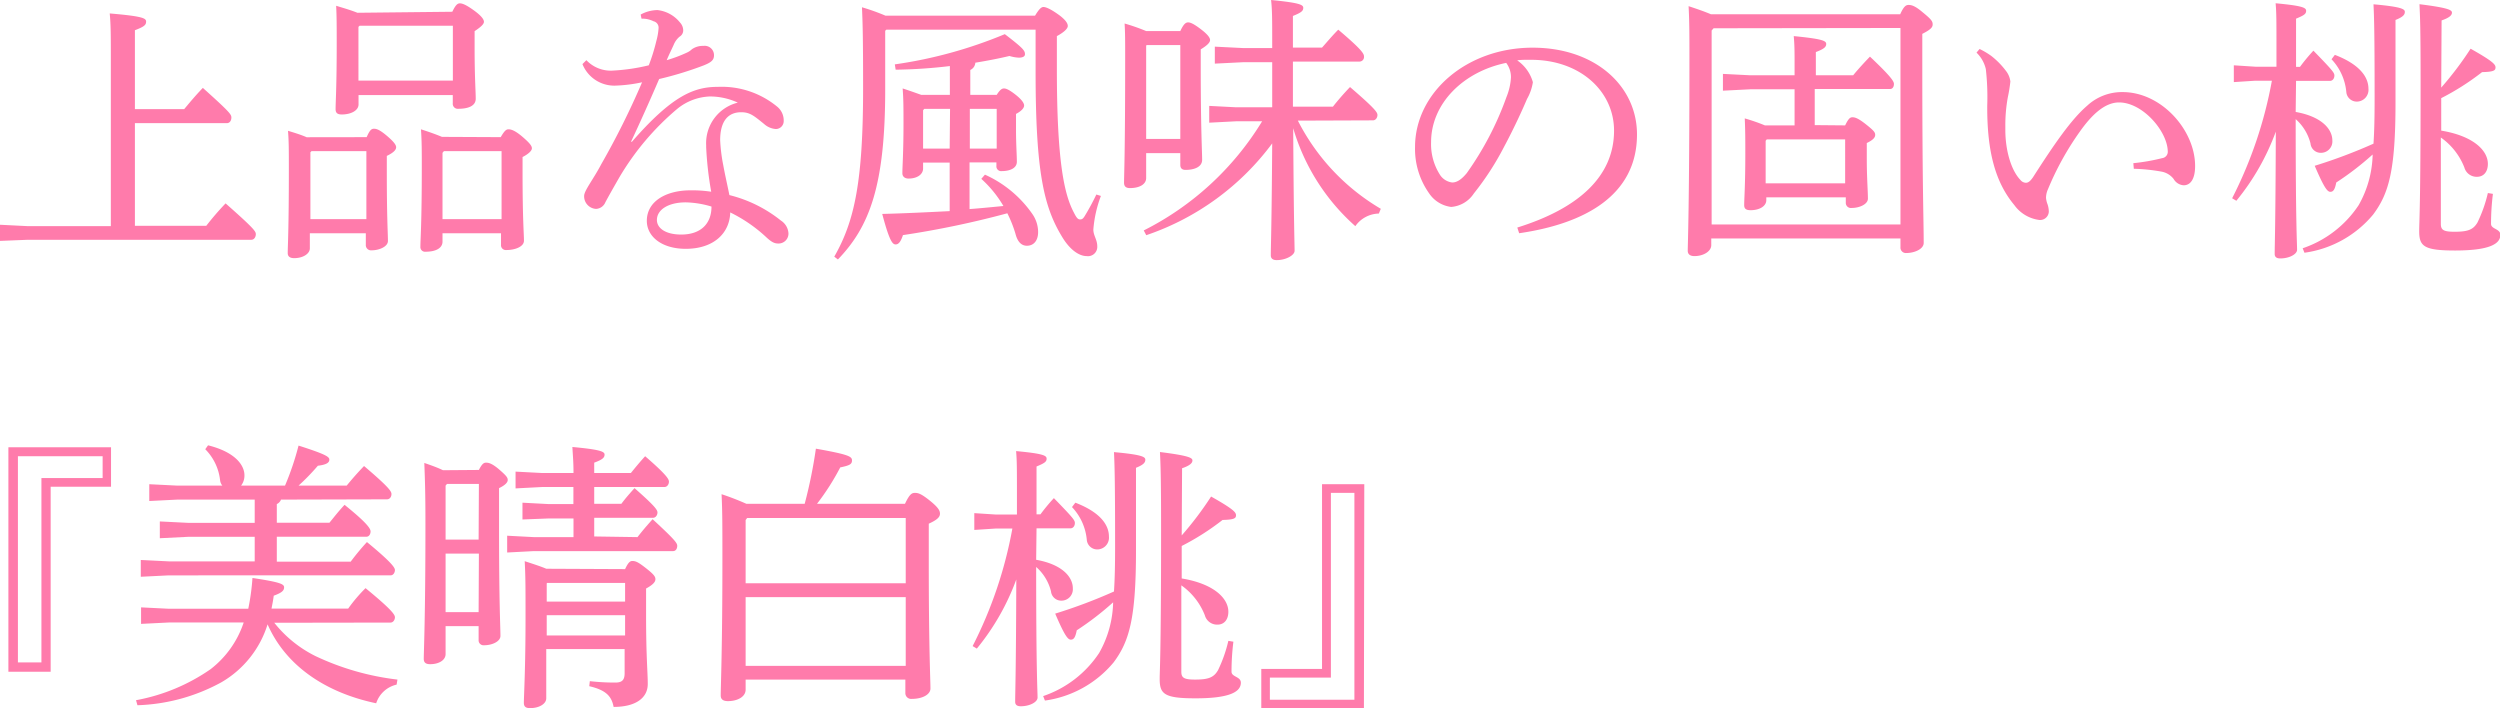 <svg xmlns="http://www.w3.org/2000/svg" viewBox="0 0 267.96 75.93"><defs><style>.cls-1{fill:#ff7bab;}</style></defs><title>アセット 2</title><g id="レイヤー_2" data-name="レイヤー 2"><g id="レイヤー_9" data-name="レイヤー 9"><path class="cls-1" d="M11.88,6.36c0-2.43,0-3.72-.12-4.92,3.51.3,3.9.51,3.9.87s-.18.54-1.2.93V11.7h5.28c.6-.72,1.2-1.44,2-2.28,2.91,2.61,3.06,2.85,3.06,3.18s-.18.6-.48.6H14.46v11h7.65a30.33,30.33,0,0,1,2.07-2.4c3.06,2.7,3.24,3,3.24,3.3s-.18.6-.48.6H3l-3,.12V24.09l3,.15h8.88Z"/><path class="cls-1" d="M39.3,14.7c.33-.75.51-.9.78-.9s.6.09,1.38.75,1,1,1,1.23-.18.54-1,.93v1.74c0,5,.12,6.57.12,7.38,0,.6-.93,1-1.74,1a.56.56,0,0,1-.63-.6V25h-6v1.62c0,.57-.72,1.05-1.68,1.05-.45,0-.69-.18-.69-.54,0-.75.12-2.52.12-8.91,0-2.07,0-3.06-.09-4.2.69.21,1.38.42,2,.69Zm-5.91,1.5-.12.12v7.17h6V16.2ZM48.48,1.26c.36-.75.57-.9.81-.9s.63.12,1.5.75,1.08,1,1.08,1.23-.3.54-1,1V5c0,3.39.12,4.74.12,5.58s-.93,1.08-1.86,1.08a.54.54,0,0,1-.6-.6v-.87H38.43v1c0,.66-.81,1.08-1.8,1.08-.48,0-.66-.18-.66-.57,0-.78.12-2.4.12-7,0-1.77,0-2.91-.06-4.08.78.24,1.53.45,2.28.75Zm.06,1.5h-10l-.12.12V8.64H48.54ZM53.67,14.7c.42-.72.6-.84.84-.84s.66.09,1.5.81,1,1,1,1.23-.3.57-1,.93v1.5c0,5.25.15,6.69.15,7.47,0,.63-.93,1-1.89,1a.52.52,0,0,1-.57-.57V25H47.43v.9c0,.66-.66,1.08-1.8,1.08a.5.5,0,0,1-.57-.54c0-.81.15-2.37.15-8.58,0-1.56,0-2.79-.09-4,.75.24,1.53.51,2.25.81Zm.09,1.5H47.58l-.15.18v7.11h6.33Z"/><path class="cls-1" d="M68.67,1.56a3.85,3.85,0,0,1,1.8-.48A3.61,3.61,0,0,1,72.9,2.43a1.25,1.25,0,0,1,.33.84.78.78,0,0,1-.39.66,2.24,2.24,0,0,0-.63.87c-.24.54-.48,1-.75,1.65a15.26,15.26,0,0,0,2.16-.81,1.88,1.88,0,0,0,.54-.36,2,2,0,0,1,1.23-.36,1,1,0,0,1,1.14,1c0,.51-.27.75-1.08,1.08a37,37,0,0,1-4.8,1.47c-1.11,2.58-2.1,4.77-3,6.69l.06.06c4.35-5,6.69-5.91,9.24-5.91a9.36,9.36,0,0,1,6.36,2.13A1.9,1.9,0,0,1,84,12.84v.09a.85.85,0,0,1-.84.9,2.11,2.11,0,0,1-1.26-.54c-1.11-.9-1.53-1.26-2.46-1.26-1.44,0-2.25,1-2.25,3a18,18,0,0,0,.33,2.67c.21,1.14.48,2.31.66,3.21a14.34,14.34,0,0,1,5.52,2.73A1.75,1.75,0,0,1,84.51,25V25A1.06,1.06,0,0,1,83.4,26.1c-.42,0-.75-.18-1.35-.75a15.84,15.84,0,0,0-3.78-2.58c-.06,2.25-1.8,3.9-4.77,3.9-2.58,0-4.17-1.32-4.17-3,0-2.1,2.07-3.27,4.68-3.27a13.58,13.58,0,0,1,2.22.15,36.67,36.67,0,0,1-.54-4.77v-.21A4.47,4.47,0,0,1,79.08,11a7.1,7.1,0,0,0-3-.66,5.86,5.86,0,0,0-3.48,1.32A28.51,28.51,0,0,0,66.39,19c-.69,1.2-1.14,2-1.5,2.67a1.14,1.14,0,0,1-1,.72A1.35,1.35,0,0,1,62.61,21c0-.57,1-1.8,1.83-3.39a85,85,0,0,0,4.38-8.79,16,16,0,0,1-2.94.36,3.68,3.68,0,0,1-3.45-2.31l.42-.42a3.6,3.6,0,0,0,2.94,1.11A20.65,20.65,0,0,0,69.54,7a20.18,20.18,0,0,0,.81-2.61A6.68,6.68,0,0,0,70.59,3a.7.7,0,0,0-.54-.72A2.7,2.7,0,0,0,68.94,2h-.18ZM73.5,21.69c-1.86,0-3.09.78-3.09,1.89,0,.84.87,1.56,2.61,1.56,2.07,0,3.24-1.14,3.24-3A10.29,10.29,0,0,0,73.5,21.69Z"/><path class="cls-1" d="M110.94,1.68c.42-.69.66-.93.9-.93s.75.18,1.77.93c.69.54.84.87.84,1.11s-.33.63-1.17,1.08V7.44c0,10,.81,13.44,1.83,15.36.3.6.45.72.66.72s.33-.09.51-.39a25.57,25.57,0,0,0,1.23-2.28L118,21a13,13,0,0,0-.81,3.6c0,.66.42,1.08.42,1.8a1,1,0,0,1-1.14,1.05c-.75,0-1.77-.6-2.67-2.13C111.9,22.17,111,18.45,111,7.74V3.18H95l-.12.12V9.57c0,10.26-1.65,14.7-5.07,18.24l-.39-.3c2.16-3.78,3.09-8,3.09-18.06,0-6-.06-7.17-.12-8.67a22.69,22.69,0,0,1,2.52.9Zm-4.11,8.49c.36-.57.57-.69.78-.69s.54.12,1.23.66.93.93.93,1.17-.24.57-.87.9v1.71c0,1.5.09,2.73.09,3.42s-.75,1-1.62,1a.51.51,0,0,1-.57-.57v-.36h-2.88v5c1.2-.09,2.4-.21,3.63-.33a12.29,12.29,0,0,0-2.37-2.91l.39-.45a12.35,12.35,0,0,1,5.07,4.2,3.42,3.42,0,0,1,.63,1.95c0,.93-.48,1.47-1.2,1.47-.57,0-1-.39-1.23-1.29a13.3,13.3,0,0,0-.87-2.19A99.34,99.34,0,0,1,96.78,25.2c-.21.66-.45,1-.78,1s-.66-.33-1.44-3.27c2.4-.06,4.83-.18,7.23-.3V17.43H98.94v.63c0,.63-.63,1.08-1.56,1.08-.39,0-.66-.21-.66-.57,0-.72.12-2.28.12-5.28,0-1.59,0-2.64-.09-3.81.66.21,1.32.45,2,.69h3.06V7.08A53.65,53.65,0,0,1,96,7.47l-.09-.57a48.23,48.23,0,0,0,11.79-3.24c2,1.53,2.16,1.77,2.16,2.16,0,.21-.21.36-.66.36a4,4,0,0,1-1-.18c-1.14.27-2.37.51-3.66.72a.92.92,0,0,1-.54.78v2.67Zm-5,1.5H99.06l-.12.15v4.11h2.85Zm5,4.26V11.67h-2.88v4.26Z"/><path class="cls-1" d="M126.51,3.33c.36-.78.6-.93.84-.93s.6.15,1.35.72,1,.93,1,1.17-.24.54-1,1v2c0,6.36.15,9.06.15,9.84s-.87,1.08-1.77,1.08c-.39,0-.57-.18-.57-.54V16.41h-3.66v2.67c0,.66-.69,1.08-1.74,1.08-.42,0-.63-.18-.63-.57,0-.87.12-3,.12-13.5,0-1.65,0-2.55-.06-3.57a21.07,21.07,0,0,1,2.31.81Zm12.6,9.6A23.1,23.1,0,0,0,148,22.38l-.21.51a3.16,3.16,0,0,0-2.52,1.35,22.47,22.47,0,0,1-6.66-10.5c.06,10.32.15,12.36.15,13.14,0,.48-.93,1-1.92,1-.42,0-.63-.18-.63-.51,0-1,.09-2.85.15-12a28,28,0,0,1-13.5,9.84l-.27-.51a31.36,31.36,0,0,0,12.69-11.7h-2.79l-2.88.15v-1.8l2.88.15h3.87c0-1.62,0-3.21,0-4.83h-3.15l-3,.15V5l3,.15h3.15V4.65c0-2.52,0-3.6-.12-4.65,3.06.3,3.45.51,3.45.84s-.21.51-1.11.87V5.1h3.12c.54-.6,1.11-1.29,1.74-1.92,2.55,2.16,2.76,2.58,2.76,2.88a.49.49,0,0,1-.48.54h-7.14v4.83h4.29c.54-.69,1.17-1.41,1.83-2.1,2.76,2.37,2.94,2.73,2.94,3s-.18.57-.48.57Zm-12.6-8.1h-3.6l-.06.06v10h3.66Z"/><path class="cls-1" d="M162.63,24.39C169.17,22.35,173,18.93,173,14c0-4.17-3.57-7.56-8.82-7.59h-.42c-.39,0-.75,0-1.14.06a4.23,4.23,0,0,1,1.68,2.34,5.18,5.18,0,0,1-.63,1.8c-.42,1-1.35,3.06-2.46,5.13a30,30,0,0,1-3.24,5,3.19,3.19,0,0,1-2.43,1.44,3.34,3.34,0,0,1-2.37-1.47,8.23,8.23,0,0,1-1.5-4.95c0-5.82,5.52-10.65,12.6-10.65,6.72,0,11.19,4.11,11.19,9.3,0,6.54-5.61,9.57-12.63,10.59Zm-9.24-9.15a6.1,6.1,0,0,0,1,3.57,1.84,1.84,0,0,0,1.26.75c.45,0,.93-.24,1.56-1a33.32,33.32,0,0,0,4.26-8.16,6.47,6.47,0,0,0,.48-2.1,2.54,2.54,0,0,0-.51-1.56C156.84,7.68,153.39,11.1,153.39,15.24Z"/><path class="cls-1" d="M203.67,1.53c.39-.87.63-1,.9-1s.66.06,1.5.78c1,.81,1.08,1,1.08,1.32s-.27.57-1.11,1V6.87c0,13.29.15,16.71.15,19.17,0,.66-1,1.08-1.86,1.08a.58.58,0,0,1-.63-.63v-.93H183.42v.72c0,.66-.84,1.17-1.8,1.17-.48,0-.72-.21-.72-.57,0-.78.18-4.53.18-20.85,0-2,0-3.75-.09-5.37.81.27,1.62.54,2.4.87Zm-20,1.5-.21.24V24.06H203.7V3Zm14.1,10.41c.36-.75.54-.87.78-.87s.57.06,1.44.75,1,.87,1,1.14-.21.54-.9.87V17c0,2.07.12,3.45.12,4.29,0,.6-.9,1-1.74,1a.55.55,0,0,1-.63-.57v-.57h-8.52v.3c0,.66-.75,1.08-1.68,1.08-.48,0-.69-.15-.69-.54,0-.69.12-2.13.12-5.55,0-1.38,0-2.37-.06-3.75a20.51,20.51,0,0,1,2.16.75h3.18V9.57h-4.74l-2.94.15V7.92l2.94.15h4.74V6.66c0-.93,0-1.86-.09-2.79,3.09.3,3.48.51,3.48.84s-.24.54-1.11.87V8.07h4c.51-.63,1.2-1.38,1.8-2C202.74,8.25,203,8.73,203,9s-.12.54-.42.54h-8.07v3.87Zm0,1.5h-8.4l-.12.15v4.56h8.52Z"/><path class="cls-1" d="M228.66,17.49a21.26,21.26,0,0,0,3.09-.54.69.69,0,0,0,.6-.75c-.06-2.16-2.7-5.22-5.22-5.22-1.5,0-2.88,1.26-4.2,3.12a31.12,31.12,0,0,0-3.42,6.18,2.28,2.28,0,0,0-.21.93,2.71,2.71,0,0,0,.12.57,2.53,2.53,0,0,1,.18.9.93.93,0,0,1-.93.9h-.06a3.9,3.9,0,0,1-2.7-1.59c-2-2.4-2.94-5.64-2.91-10.68a26.54,26.54,0,0,0-.15-3.9,3.56,3.56,0,0,0-1-1.77l.33-.39a8.22,8.22,0,0,1,1.26.75A8.51,8.51,0,0,1,215,7.59a2.32,2.32,0,0,1,.48,1.14,15.9,15.9,0,0,1-.27,1.68,16.6,16.6,0,0,0-.27,3.09v.42c0,2.22.63,4.35,1.62,5.37a.77.77,0,0,0,.57.3c.24,0,.45-.12.78-.6,2.25-3.51,4.08-6.18,5.79-7.65a5.48,5.48,0,0,1,3.81-1.47c4.17,0,7.77,4.08,7.77,7.92,0,1.38-.48,2.07-1.23,2.07a1.35,1.35,0,0,1-1.08-.69,2.13,2.13,0,0,0-1.32-.78,19.38,19.38,0,0,0-2.94-.3Z"/><path class="cls-1" d="M246.06,12c2.73.48,3.93,1.8,3.93,3.06a1.22,1.22,0,0,1-1.2,1.32,1.1,1.1,0,0,1-1.14-1,5.14,5.14,0,0,0-1.59-2.61c0,11.34.15,13.26.15,14,0,.48-.84.93-1.8.93-.39,0-.6-.15-.6-.48,0-1,.09-3,.12-13.11a25.44,25.44,0,0,1-4.23,7.41l-.45-.27a45.51,45.51,0,0,0,4.26-12.6h-1.77l-2.31.15V7l2.31.15H244V5c0-2.64,0-3.66-.09-4.65,2.91.27,3.27.48,3.27.81s-.21.48-1.08.84V7.17h.42a19.84,19.84,0,0,1,1.44-1.74c2.07,2.13,2.25,2.37,2.25,2.67s-.18.57-.48.57h-3.63Zm.75,14.61a11.69,11.69,0,0,0,6-4.62,11.45,11.45,0,0,0,1.5-5.43,31.26,31.26,0,0,1-3.9,3c-.15.78-.33,1-.63,1s-.63-.33-1.68-2.79a55.93,55.93,0,0,0,6.3-2.37c.09-1.32.12-2.91.12-4.86,0-7.35-.06-8.88-.12-10.08,3,.27,3.36.51,3.36.81s-.18.54-1,.87V11c0,7.29-.72,9.75-2.4,12A11.65,11.65,0,0,1,247,27.09Zm3.45-20.73c2.61,1,3.6,2.34,3.6,3.63a1.26,1.26,0,0,1-1.23,1.38,1.12,1.12,0,0,1-1.14-1,5.89,5.89,0,0,0-1.59-3.54Zm11.4,3.51a35.76,35.76,0,0,0,3.15-4.17c2.34,1.32,2.67,1.68,2.67,2s-.15.48-1.44.51a27,27,0,0,1-4.38,2.79V14c3.45.57,5,2.13,5,3.57,0,.81-.42,1.38-1.17,1.38a1.36,1.36,0,0,1-1.35-1,7.08,7.08,0,0,0-2.52-3.21V24c0,.66.3.84,1.47.84,1.41,0,2-.21,2.46-1a14.93,14.93,0,0,0,1.11-3.15l.54.09A25.83,25.83,0,0,0,267,24c0,.57,1,.51,1,1.17,0,1-1.23,1.68-4.86,1.68-3.33,0-3.84-.45-3.84-2.07,0-1.05.15-2.37.15-15.93,0-6-.06-7.08-.12-8.4,3.12.39,3.48.63,3.48.9s-.24.54-1.11.84Z"/><path class="cls-1" d="M.9,47.94h11v4.23H5.43V72H.9ZM4.44,71V51.24H11V48.9H1.92V71Z"/><path class="cls-1" d="M29.4,66.75a13,13,0,0,0,4.41,3.57,28.14,28.14,0,0,0,8.79,2.52l-.09.54a3,3,0,0,0-2.19,2c-5.58-1.17-9.75-4.14-11.64-8.46a10.91,10.91,0,0,1-4.95,6.21,20,20,0,0,1-9,2.46l-.15-.54a20.44,20.44,0,0,0,8-3.33,10.48,10.48,0,0,0,3.54-5H18.12l-3,.15V65.1l3,.15h8.49a24.25,24.25,0,0,0,.45-3.3c3,.45,3.39.66,3.39,1s-.21.57-1.11.9c-.06.48-.15.93-.24,1.38h8.22a16.82,16.82,0,0,1,1.86-2.19c2.82,2.31,3.15,2.85,3.15,3.12s-.18.57-.48.57Zm.72-13.2a.88.88,0,0,1-.45.48v2h5.64c.54-.66.9-1.14,1.62-1.92,2.49,2,2.79,2.58,2.79,2.85s-.15.57-.45.57h-9.6v2.67h7.92a25.72,25.72,0,0,1,1.74-2.1c2.7,2.22,3,2.76,3,3s-.15.57-.48.57H18.09l-3,.15v-1.8l3,.15H27.3V57.54H20.13l-3,.15v-1.8l3,.15H27.3V53.55H19l-3,.15V51.9l3,.15h4.83a1.1,1.1,0,0,1-.24-.57A5.57,5.57,0,0,0,22,48.15l.3-.42c3,.75,3.9,2.19,3.9,3.21a1.75,1.75,0,0,1-.36,1.11h4.71A30,30,0,0,0,32,47.76c2.91.93,3.3,1.2,3.3,1.5s-.24.54-1.23.66A23.19,23.19,0,0,1,32,52.05h5.16c.54-.66,1.11-1.32,1.86-2.1,2.61,2.22,2.94,2.7,2.94,3s-.18.57-.48.57Z"/><path class="cls-1" d="M51.33,50.37c.33-.66.54-.78.75-.78s.57,0,1.41.72.93.9.93,1.14-.24.54-.93.87v4.41c0,8,.15,10.47.15,11.43,0,.6-.9,1-1.74,1a.53.53,0,0,1-.6-.57V67.11H47.76v3c0,.63-.69,1.08-1.65,1.08-.48,0-.69-.18-.69-.57,0-.78.18-4.35.18-14.49,0-3.48-.06-4.89-.12-6.51.69.24,1.38.48,2,.78Zm0,1.5H47.91l-.15.18v5.79H51.3Zm0,7.47H47.76v6.27H51.3Zm17-1.77c.51-.66,1-1.23,1.62-1.92,2.34,2.16,2.64,2.55,2.64,2.85s-.15.57-.45.57H57.21l-2.85.15v-1.8l2.85.15h4.26v-2H58.83L56,55.68v-1.8l2.82.15h2.64V52.2H58.11l-2.85.15v-1.8l2.85.15h3.36c0-1.14-.06-1.74-.12-2.79,2.91.27,3.45.48,3.45.81s-.21.54-1.11.87V50.7h3.93c.51-.63.93-1.14,1.53-1.8,2.31,2,2.55,2.46,2.55,2.73s-.18.57-.48.57H63.69V54H66.6c.45-.6.87-1.08,1.41-1.68,2.19,1.92,2.46,2.34,2.46,2.61s-.18.57-.48.57h-6.3v2ZM67,61c.36-.78.57-.87.78-.87.36,0,.63.12,1.47.78s1,.9,1,1.17-.21.57-1,1v2.94c0,4.35.18,6.06.18,7.29,0,1.5-1.29,2.46-3.66,2.46-.21-1.11-.78-1.8-2.61-2.22l.06-.54a24,24,0,0,0,2.73.15c.69,0,1-.24,1-1V69.57h-8.4v5.28c0,.57-.72,1.05-1.74,1.05-.51,0-.66-.21-.66-.57,0-.72.18-3.6.18-9.27,0-3,0-4.23-.09-5.91,1.11.36,1.83.6,2.31.81Zm-8.4,1.56v1.92H67v-2H58.62Zm0,5.55H67V65.94h-8.4Z"/><path class="cls-1" d="M86.25,54a51.58,51.58,0,0,0,1.2-5.91c3.54.63,3.87.84,3.87,1.26s-.27.54-1.26.75A26.11,26.11,0,0,1,87.57,54H97c.51-1.08.75-1.17,1.08-1.17s.66.09,1.56.81,1.11,1.08,1.11,1.41-.21.63-1.2,1.08v4.11c0,9.3.18,12.6.18,13.56,0,.63-.84,1.11-2,1.11a.62.62,0,0,1-.69-.63V72.84H79.92v1.08c0,.78-.9,1.23-1.89,1.23-.54,0-.78-.21-.78-.6,0-1,.18-5,.18-14.58,0-3.6,0-5.16-.09-7A28.11,28.11,0,0,1,80,54Zm-6.33,1.74v6.78H97.08v-7h-17Zm0,15.63H97.08V64H79.92Z"/><path class="cls-1" d="M111.06,60c2.73.48,3.93,1.8,3.93,3.06a1.22,1.22,0,0,1-1.2,1.32,1.1,1.1,0,0,1-1.14-1,5.14,5.14,0,0,0-1.59-2.61c0,11.34.15,13.26.15,14,0,.48-.84.93-1.8.93-.39,0-.6-.15-.6-.48,0-1,.09-3,.12-13.11a25.44,25.44,0,0,1-4.23,7.41l-.45-.27a45.51,45.51,0,0,0,4.26-12.6h-1.77l-2.31.15V55l2.31.15H109V53c0-2.64,0-3.66-.09-4.65,2.91.27,3.27.48,3.27.81s-.21.48-1.08.84v5.13h.42a19.84,19.84,0,0,1,1.44-1.74c2.07,2.13,2.25,2.37,2.25,2.67s-.18.57-.48.57h-3.63Zm.75,14.61a11.69,11.69,0,0,0,6-4.62,11.45,11.45,0,0,0,1.5-5.43,31.26,31.26,0,0,1-3.9,3c-.15.78-.33,1-.63,1s-.63-.33-1.68-2.79a55.93,55.93,0,0,0,6.3-2.37c.09-1.32.12-2.91.12-4.86,0-7.35-.06-8.88-.12-10.08,3,.27,3.36.51,3.36.81s-.18.54-1,.87V59c0,7.29-.72,9.75-2.4,12A11.65,11.65,0,0,1,112,75.09Zm3.45-20.73c2.61,1,3.6,2.34,3.6,3.63a1.26,1.26,0,0,1-1.23,1.38,1.12,1.12,0,0,1-1.14-1,5.89,5.89,0,0,0-1.59-3.54Zm11.4,3.51a35.76,35.76,0,0,0,3.15-4.17c2.34,1.32,2.67,1.68,2.67,2s-.15.48-1.44.51a27,27,0,0,1-4.38,2.79V62c3.45.57,5,2.13,5,3.57,0,.81-.42,1.38-1.17,1.38a1.36,1.36,0,0,1-1.35-1,7.08,7.08,0,0,0-2.52-3.21V72c0,.66.3.84,1.47.84,1.41,0,2-.21,2.46-1a14.93,14.93,0,0,0,1.11-3.15l.54.09A25.83,25.83,0,0,0,132,72c0,.57,1,.51,1,1.17,0,1-1.23,1.68-4.86,1.68-3.33,0-3.84-.45-3.84-2.07,0-1,.15-2.37.15-15.93,0-6-.06-7.08-.12-8.4,3.12.39,3.48.63,3.48.9s-.24.54-1.11.84Z"/><path class="cls-1" d="M146.19,75.93h-11V71.7h6.51V51.9h4.53Zm-3.54-23.1v19.8h-6.54V75h9.06V52.83Z"/></g></g></svg>